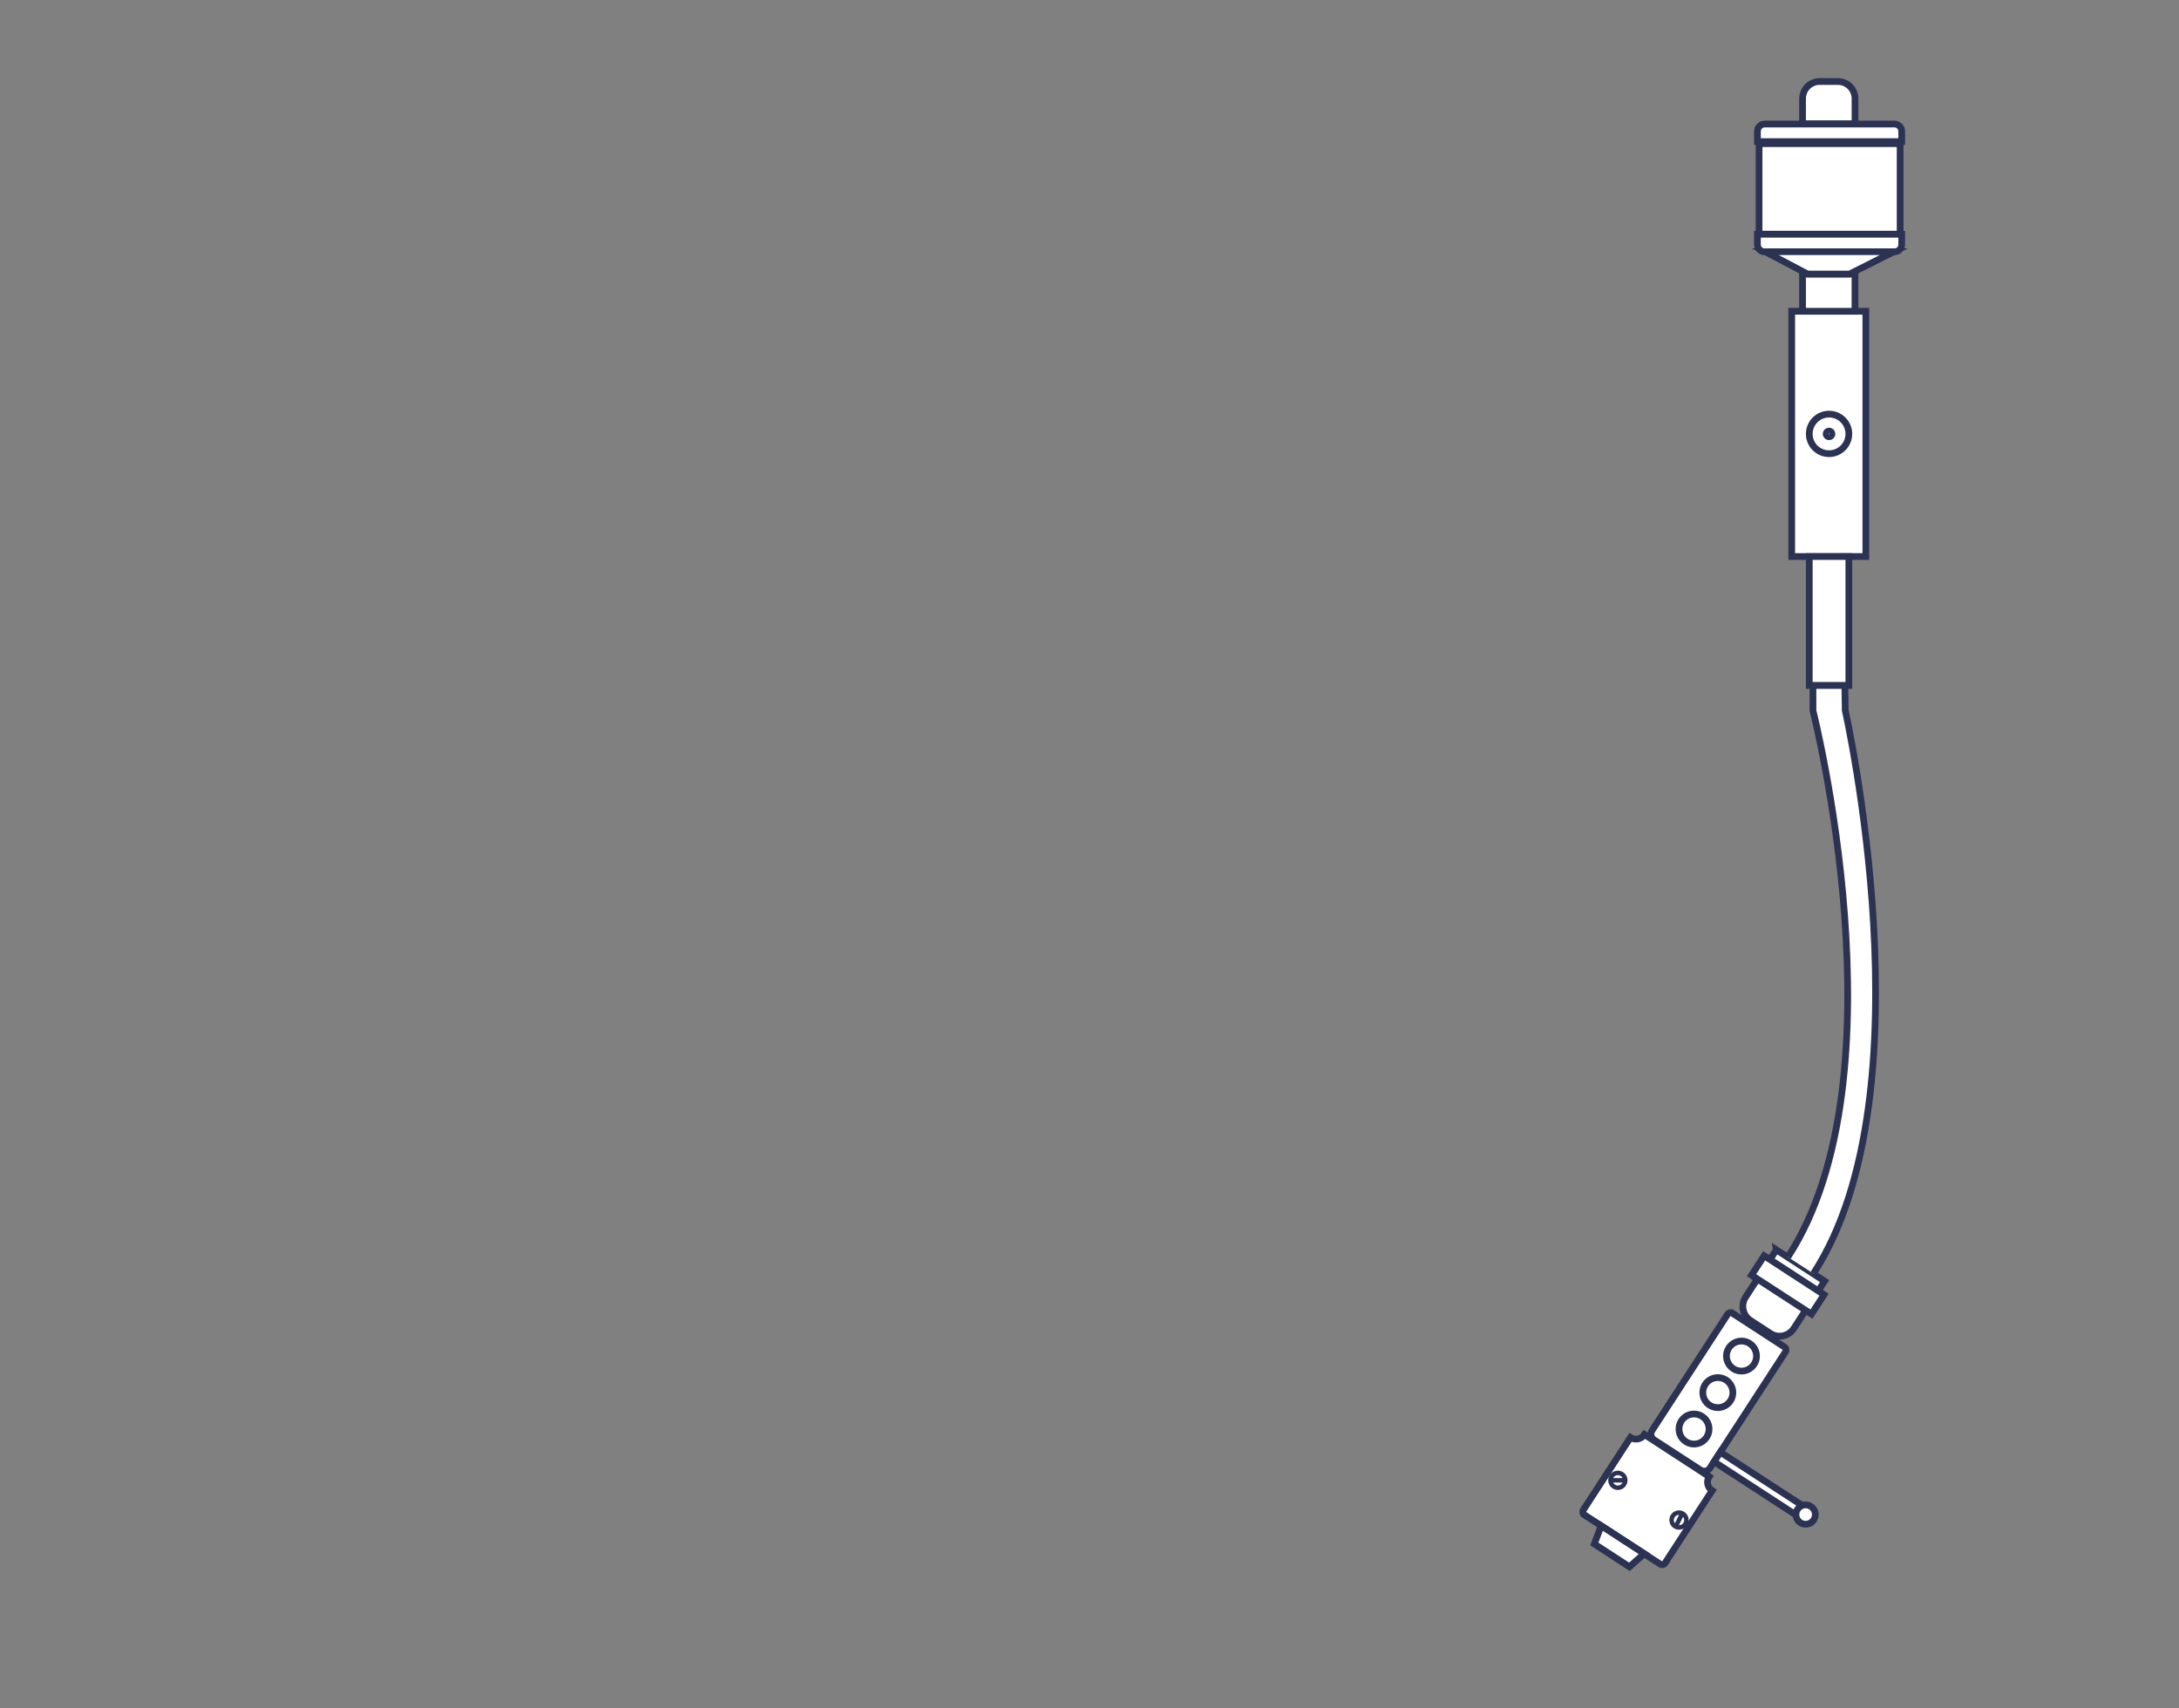 <?xml version="1.0" encoding="UTF-8"?><svg id="Layer_2" xmlns="http://www.w3.org/2000/svg" viewBox="0 0 972.24 762.39"><rect x="0" y="0" width="972.24" height="762.39" fill="#808080" stroke="none"/><defs><style>.cls-1{fill:none;stroke-width:0px;}.cls-2{stroke-width:2px;}.cls-2,.cls-3,.cls-4{fill:#fff;stroke:#2b3252;}.cls-2,.cls-4{stroke-miterlimit:10;}.cls-3{stroke-miterlimit:10;}.cls-3,.cls-4{stroke-width:3px;}</style></defs><g id="Arm"><rect class="cls-4" x="799.43" y="138.91" width="33.08" height="109.45"/><rect class="cls-4" x="804.27" y="122.3" width="23.4" height="16.61"/><path class="cls-4" d="m811.9,36.37h8.14c4.22,0,7.64,3.42,7.64,7.64v11.23h-23.4v-11.2c-.02-4.22,3.39-7.65,7.61-7.67,0,0,.01,0,.02,0Z"/><rect class="cls-4" x="784.87" y="64.11" width="62.94" height="40.4"/><path class="cls-4" d="m787.39,55.35h57.88c1.79,0,3.25,1.45,3.25,3.25h0v4.6h-64.37v-4.6c0-1.79,1.45-3.25,3.25-3.25h0Z"/><path class="cls-4" d="m845.27,112.39h-57.88c-1.79,0-3.25-1.45-3.25-3.25h0v-4.6h64.37v4.6c0,1.79-1.45,3.25-3.25,3.25h0Z"/><path class="cls-3" d="m772.96,586.03l23.29,15.14c.7.45.9,1.39.44,2.09l-33.73,51.9c-.91,1.4-2.78,1.8-4.18.89l-20.76-13.49c-1.4-.91-1.8-2.78-.89-4.18l33.73-51.9c.45-.7,1.39-.9,2.09-.44Z"/><path class="cls-4" d="m740.78,698.04l-33.91-22.04c-.7-.45-.9-1.39-.44-2.09,0,0,0,0,0-.01l21.05-32.38c2.1,1.36,4.9.77,6.27-1.33l28.85,18.77c-1.36,2.1-.77,4.9,1.33,6.27l-21.05,32.4c-.46.7-1.4.89-2.09.43h0Z"/><circle class="cls-4" cx="777.03" cy="605.18" r="6.7"/><circle class="cls-4" cx="766.45" cy="621.45" r="6.7" transform="translate(30.25 1278.46) rotate(-80.78)"/><circle class="cls-4" cx="755.85" cy="637.74" r="6.7"/><rect class="cls-3" x="782.74" y="639.83" width="5.09" height="45.58" transform="translate(-198.23 959.98) rotate(-56.98)"/><circle class="cls-4" cx="805.65" cy="675.91" r="4.32"/><circle class="cls-2" cx="721.87" cy="660.63" r="3.31"/><circle class="cls-2" cx="749.15" cy="678.35" r="3.31"/><line class="cls-2" x1="718.56" y1="660.63" x2="725.17" y2="660.63"/><line class="cls-2" x1="747.7" y1="681.31" x2="750.6" y2="675.38"/><polygon class="cls-4" points="733.63 693.37 727.04 699.23 711.36 689.03 714.42 680.9 733.63 693.37"/><polygon class="cls-4" points="845 112.33 825.28 122.29 806.5 122.29 787.63 112.33 845 112.33"/><path class="cls-3" d="m792.58,557.75l21.52,13.99h0l-13.72,21.11c-2.27,3.5-6.95,4.49-10.44,2.22l-8.86-5.76c-3.5-2.27-4.49-6.95-2.22-10.44l13.72-21.11h0Z"/><rect class="cls-4" x="807.27" y="248.36" width="17.66" height="57.55"/><rect class="cls-3" x="792.53" y="557.5" width="10.34" height="31.87" transform="translate(-117.81 929.81) rotate(-56.98)"/><path class="cls-4" d="m797.73,560.99c52.6-80.77,11.2-243.81,11.2-243.81l-.02-11.26h14.25l.15,11.1s38.44,170.48-14.17,251.34"/><rect class="cls-1" x="706.19" y="35.41" width="219.86" height="663.82"/><circle class="cls-4" cx="816.1" cy="193.64" r="8.83"/><circle class="cls-4" cx="816.1" cy="193.64" r="1.28"/><rect class="cls-1" width="972.24" height="762.39" rx="9.75" ry="9.75"/></g></svg>